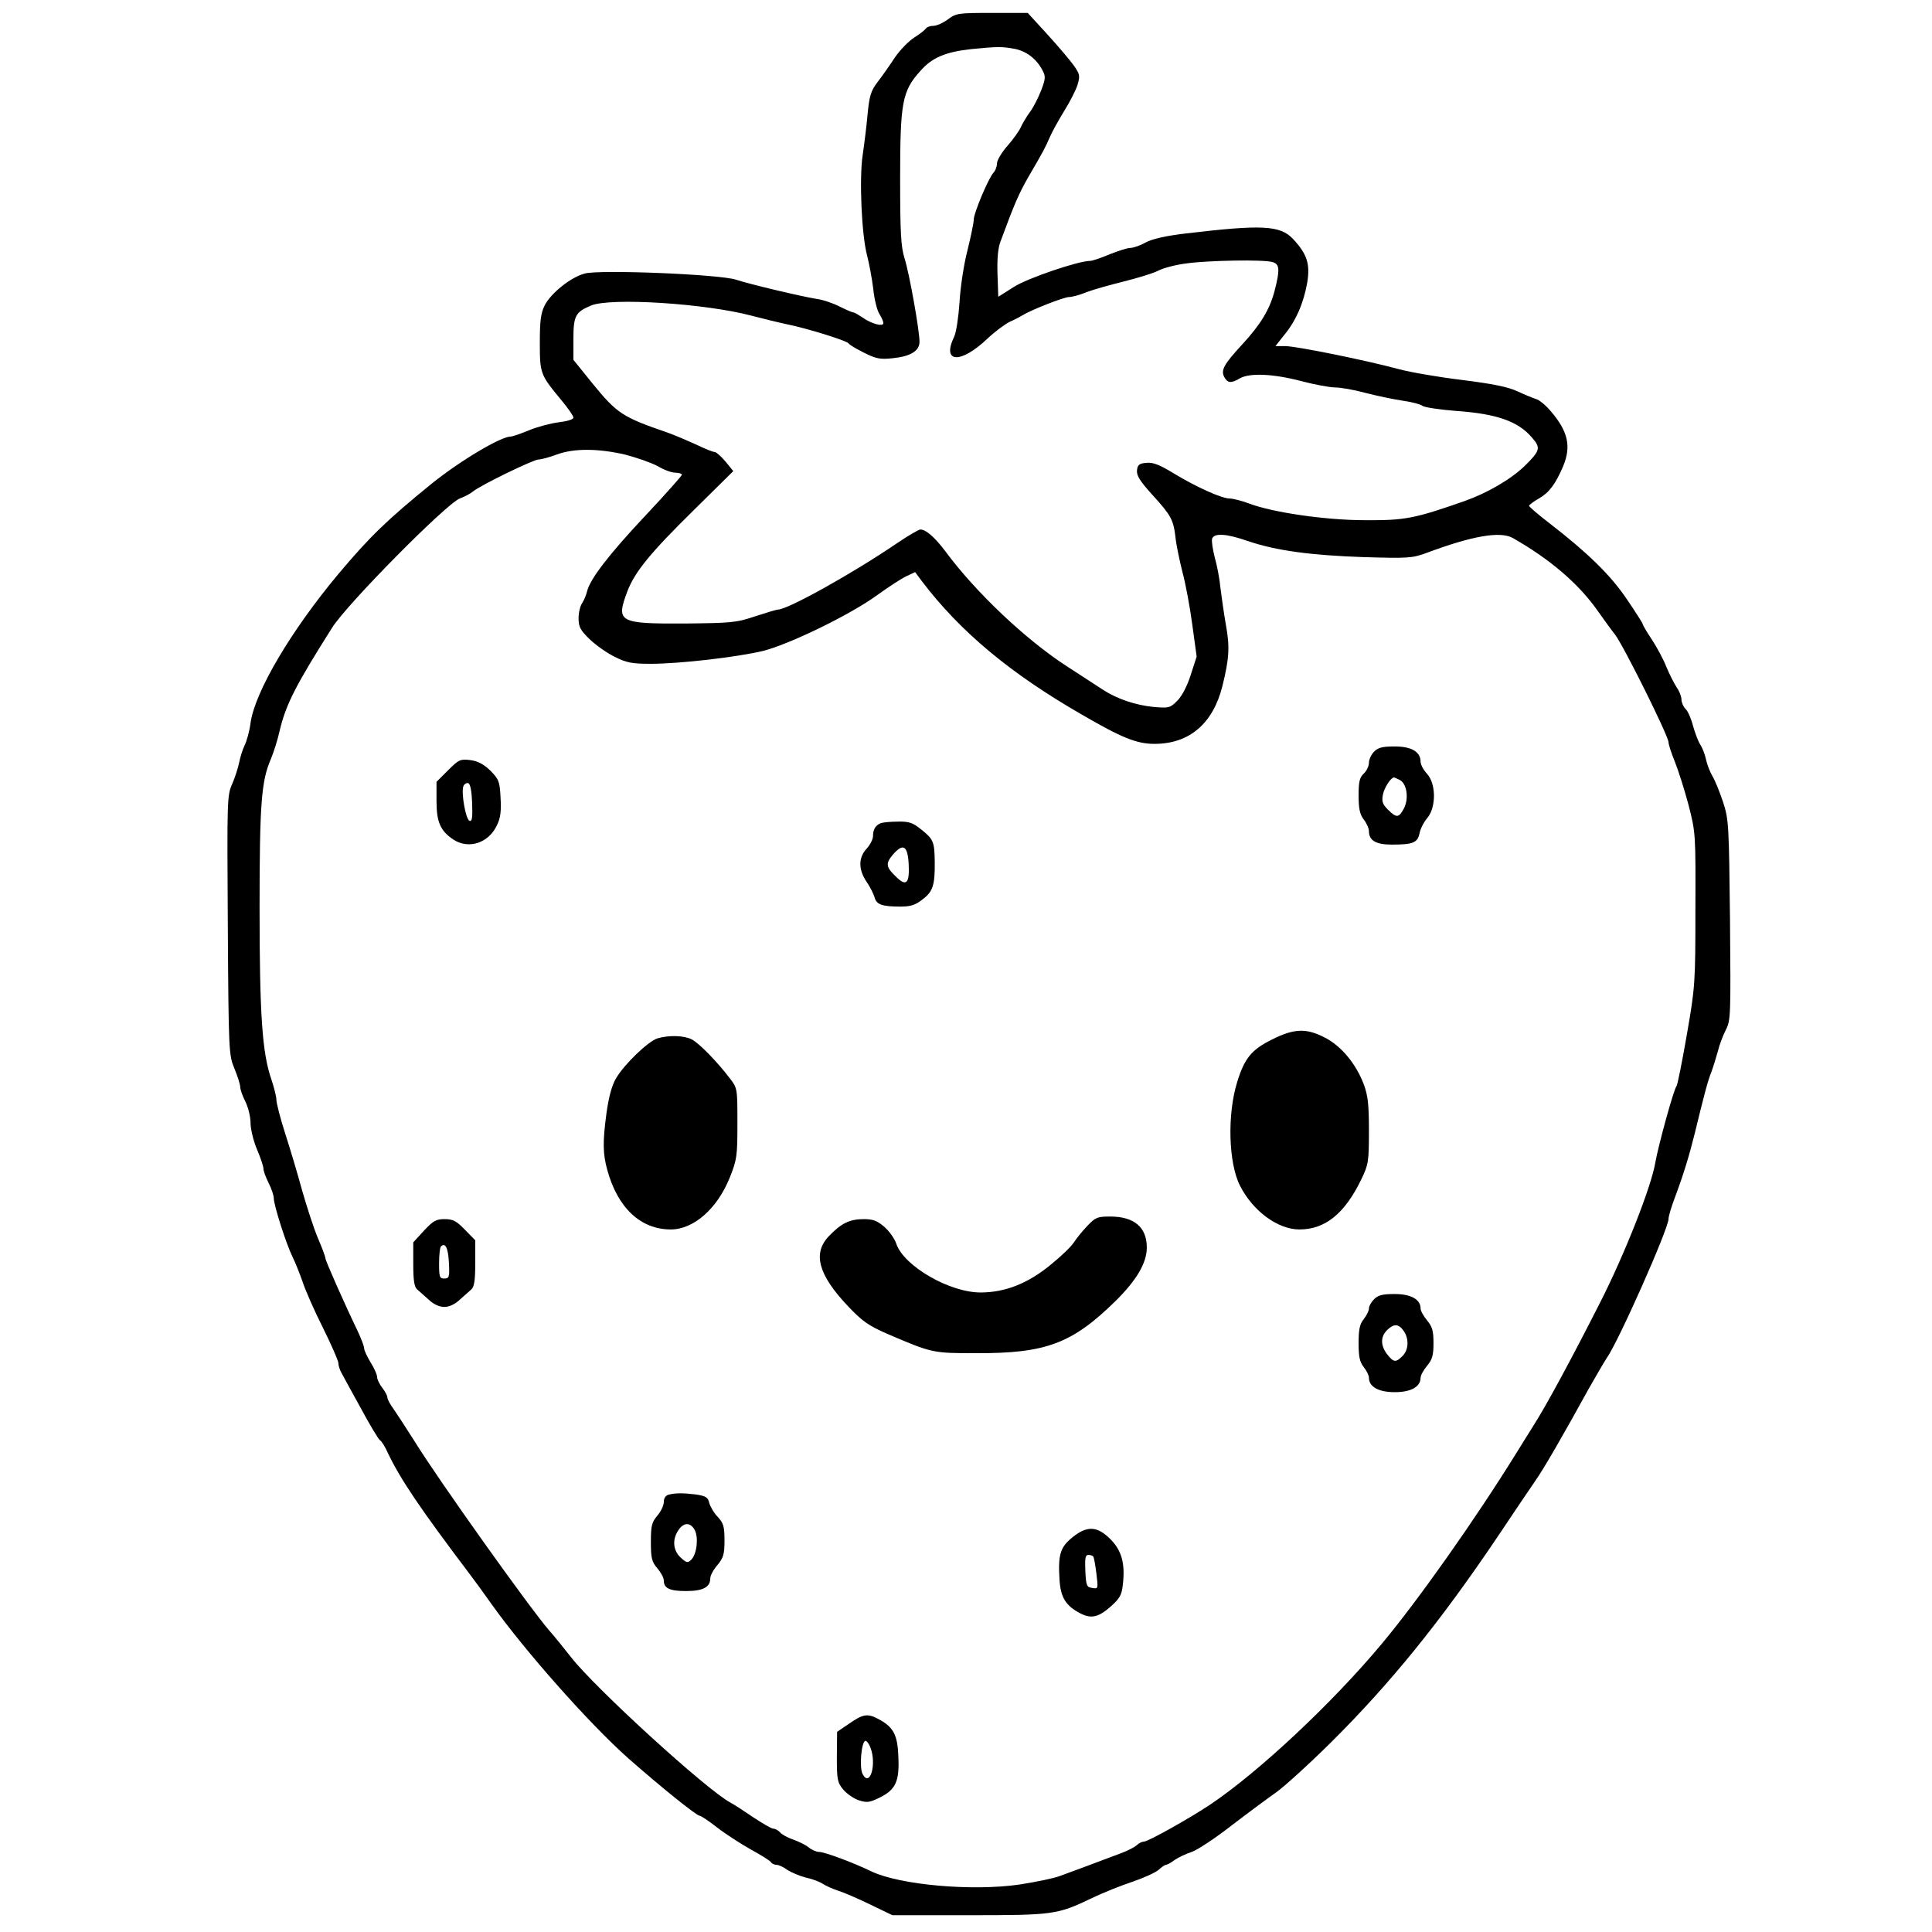 <?xml version="1.0" encoding="UTF-8" standalone="yes"?>
<svg version="1.0" xmlns="http://www.w3.org/2000/svg" width="561pt" height="561pt" viewBox="0 0 748 748" preserveAspectRatio="xMidYMid meet">
  <g transform="translate(0,748) scale(0.1,-0.1)" fill="#000000" stroke="none">
    <path d="M3670 7405 c-19 -14 -44 -25 -56 -25 -13 0 -26 -5 -29 -10 -4 -6 -24
-22 -45 -35 -22 -14 -55 -48 -75 -77 -19 -29 -49 -72 -67 -95 -27 -36 -32 -54
-39 -125 -4 -46 -13 -117 -19 -158 -14 -92 -4 -311 17 -389 8 -31 19 -89 24
-130 4 -40 15 -84 24 -97 8 -13 15 -28 15 -35 0 -15 -46 -3 -81 22 -15 10 -30
19 -34 19 -4 0 -28 10 -54 23 -25 13 -66 27 -91 30 -61 10 -255 56 -310 74
-62 21 -528 40 -586 24 -54 -14 -131 -76 -155 -123 -15 -30 -19 -58 -19 -145
0 -120 2 -124 84 -223 25 -30 46 -60 46 -67 0 -7 -24 -14 -57 -18 -32 -4 -84
-18 -115 -31 -32 -13 -63 -24 -70 -24 -39 0 -195 -93 -306 -182 -171 -139
-239 -204 -360 -348 -185 -221 -325 -458 -342 -579 -4 -32 -15 -71 -23 -87 -8
-16 -17 -46 -21 -66 -4 -20 -16 -58 -27 -83 -20 -45 -20 -61 -17 -548 3 -492
4 -503 26 -555 12 -29 22 -61 22 -70 0 -10 9 -35 20 -57 11 -22 20 -59 20 -82
0 -24 11 -70 25 -103 14 -33 25 -66 25 -75 0 -9 9 -33 20 -55 11 -22 20 -48
20 -59 0 -27 48 -177 72 -226 11 -22 29 -67 40 -99 11 -33 46 -113 79 -178 32
-65 59 -126 59 -135 0 -10 6 -28 13 -40 6 -12 40 -73 75 -137 34 -63 67 -118
73 -122 6 -3 20 -25 30 -48 50 -105 127 -218 318 -471 17 -22 54 -73 83 -114
130 -183 381 -466 531 -599 126 -111 264 -222 276 -222 5 0 35 -20 67 -45 32
-25 91 -63 130 -85 40 -22 76 -44 79 -50 3 -5 13 -10 22 -10 8 0 27 -9 42 -20
16 -10 47 -23 70 -29 23 -5 51 -15 64 -23 12 -8 40 -21 62 -28 22 -7 78 -31
125 -54 l85 -41 295 0 c328 0 343 2 475 65 45 22 118 51 161 65 43 15 88 35
100 46 11 10 24 19 28 19 4 0 20 8 34 19 15 10 44 24 66 31 21 7 91 53 155
103 64 49 141 106 171 127 30 21 125 107 210 191 232 230 425 468 648 799 61
91 126 188 145 215 34 48 107 175 209 360 28 49 58 101 68 116 45 62 240 502
240 540 0 10 11 47 24 81 34 91 56 163 77 248 36 148 51 206 65 240 7 19 18
55 25 80 6 25 20 62 31 83 19 37 19 57 16 426 -4 370 -5 389 -27 456 -13 39
-31 84 -41 100 -10 17 -21 46 -25 65 -4 19 -14 45 -22 57 -8 12 -20 44 -28 72
-7 28 -20 58 -29 66 -9 9 -16 26 -16 37 0 11 -8 32 -18 46 -10 15 -28 51 -40
79 -11 29 -37 77 -56 106 -20 30 -36 57 -36 61 0 3 -28 47 -62 97 -63 93 -150
178 -300 294 -43 33 -78 63 -78 67 0 3 17 16 38 28 40 23 64 55 94 125 32 77
19 135 -48 213 -19 23 -45 44 -57 47 -12 4 -44 17 -72 30 -36 17 -96 29 -215
44 -91 11 -201 30 -245 42 -130 35 -397 89 -439 89 l-38 0 34 43 c45 54 75
123 89 202 12 73 0 111 -55 170 -50 53 -121 56 -416 21 -76 -9 -129 -21 -155
-35 -21 -12 -48 -21 -60 -21 -11 0 -47 -12 -80 -25 -33 -14 -66 -25 -74 -25
-46 0 -243 -67 -296 -101 l-60 -38 -3 88 c-2 59 2 102 12 127 53 144 71 185
107 248 55 94 66 114 84 156 8 19 33 64 55 100 22 35 46 82 52 102 10 35 9 41
-15 75 -15 21 -61 75 -102 120 l-76 83 -138 0 c-131 0 -139 -1 -171 -25z m258
-114 c46 -9 85 -39 108 -83 13 -24 12 -33 -5 -78 -11 -28 -30 -66 -43 -83 -13
-18 -29 -44 -35 -58 -6 -14 -29 -47 -52 -73 -23 -26 -41 -57 -41 -68 0 -12 -6
-29 -14 -37 -20 -23 -76 -156 -76 -181 0 -12 -11 -65 -24 -118 -14 -53 -28
-144 -31 -202 -4 -58 -13 -118 -21 -134 -49 -102 25 -106 129 -7 30 28 69 57
88 66 19 8 41 20 49 25 32 20 159 70 179 70 11 0 42 8 68 19 26 10 91 28 143
41 52 13 112 31 132 41 20 11 70 24 110 29 83 12 305 16 336 5 26 -8 28 -29 7
-110 -19 -73 -54 -131 -126 -209 -71 -77 -83 -99 -69 -126 13 -23 26 -25 60
-5 38 22 129 18 236 -10 53 -14 113 -25 133 -25 21 0 73 -9 117 -21 43 -11
108 -25 143 -30 36 -5 70 -14 78 -20 7 -6 66 -15 131 -20 157 -11 240 -40 294
-104 34 -39 31 -50 -29 -109 -54 -52 -145 -105 -233 -136 -194 -68 -231 -75
-385 -74 -152 0 -359 30 -450 65 -27 10 -61 19 -75 19 -32 1 -126 43 -217 98
-54 33 -80 43 -105 40 -27 -2 -34 -8 -36 -29 -2 -20 11 -41 57 -92 75 -82 84
-99 92 -167 3 -30 16 -91 27 -135 12 -44 29 -135 38 -203 l17 -124 -23 -71
c-14 -44 -34 -82 -52 -100 -28 -28 -32 -29 -92 -24 -70 7 -142 31 -198 68 -20
13 -83 54 -140 91 -157 102 -351 285 -469 445 -40 53 -74 83 -96 83 -6 0 -47
-24 -90 -53 -170 -116 -423 -257 -461 -257 -5 0 -45 -12 -88 -26 -74 -25 -92
-26 -274 -28 -255 -1 -266 5 -221 125 29 75 88 148 258 315 l152 150 -30 37
c-17 20 -36 37 -42 37 -7 0 -39 13 -72 29 -33 15 -82 36 -110 46 -175 60 -196
74 -290 189 l-75 93 0 81 c0 89 8 104 68 129 76 32 444 8 621 -39 42 -11 103
-26 136 -33 80 -16 233 -64 240 -74 2 -5 29 -21 59 -36 48 -24 63 -27 111 -22
70 7 105 28 105 64 0 43 -39 264 -58 323 -14 46 -17 98 -17 310 0 293 8 337
77 414 46 53 98 75 199 86 102 10 118 10 167 1z m-1508 -1571 c46 -12 103 -32
127 -45 23 -14 53 -25 67 -25 14 0 26 -4 26 -8 0 -4 -63 -75 -141 -158 -141
-150 -214 -245 -226 -293 -3 -14 -12 -35 -19 -46 -8 -11 -14 -37 -14 -59 0
-33 7 -46 43 -81 24 -23 68 -54 97 -68 46 -23 67 -27 139 -27 114 0 336 26
436 50 102 26 335 139 440 215 44 32 95 65 114 74 l34 16 26 -35 c149 -196
342 -357 620 -517 155 -90 212 -113 281 -113 135 0 227 79 263 225 26 105 29
151 13 237 -8 46 -17 110 -21 143 -3 33 -13 86 -22 117 -8 32 -13 64 -10 73 9
22 56 19 139 -10 109 -37 243 -55 448 -62 175 -5 188 -4 245 17 177 66 284 84
332 57 144 -82 254 -176 328 -281 22 -31 52 -73 68 -93 34 -45 207 -393 207
-417 0 -9 11 -42 24 -74 13 -32 37 -107 53 -167 28 -109 28 -112 27 -405 0
-285 -1 -301 -33 -485 -18 -104 -36 -194 -40 -200 -11 -12 -71 -232 -82 -295
-15 -93 -120 -359 -215 -545 -107 -211 -210 -402 -258 -476 -17 -27 -47 -75
-66 -106 -158 -255 -379 -568 -520 -737 -192 -230 -477 -497 -665 -623 -81
-54 -240 -143 -256 -143 -7 0 -20 -6 -28 -14 -9 -8 -36 -22 -61 -31 -79 -30
-194 -73 -236 -88 -23 -9 -92 -23 -155 -33 -184 -27 -463 -2 -574 50 -74 36
-183 76 -204 76 -10 0 -29 8 -42 19 -13 10 -41 23 -61 30 -20 7 -42 19 -48 27
-7 7 -18 14 -26 14 -7 0 -41 20 -76 43 -35 24 -75 50 -90 58 -91 48 -525 444
-618 564 -25 32 -63 79 -85 104 -76 88 -428 582 -520 731 -33 52 -70 109 -82
126 -13 17 -23 37 -23 43 0 7 -9 24 -20 38 -11 14 -20 33 -20 42 0 9 -11 34
-25 56 -13 22 -25 46 -25 54 0 8 -11 37 -24 65 -53 110 -126 275 -126 284 0 6
-13 41 -29 78 -16 38 -43 121 -61 184 -17 63 -47 163 -66 222 -19 59 -34 118
-34 131 0 12 -9 47 -19 77 -36 103 -46 252 -46 665 0 406 7 492 44 577 10 24
26 73 34 110 24 101 62 175 203 398 59 93 440 478 494 500 19 7 42 19 51 27
27 23 232 123 254 124 11 0 43 9 70 19 67 25 161 24 265 0z"/>
    <path d="M5320 4570 c-11 -11 -20 -31 -20 -43 0 -13 -9 -32 -20 -42 -16 -15
-20 -31 -20 -85 0 -52 5 -73 20 -93 11 -14 20 -34 20 -45 0 -36 27 -52 88 -52
83 0 100 7 108 44 3 17 17 44 30 59 35 42 34 133 -1 171 -14 15 -25 36 -25 47
0 38 -35 59 -100 59 -47 0 -64 -4 -80 -20z m100 -110 c27 -15 35 -71 16 -109
-20 -38 -29 -39 -63 -5 -20 20 -24 31 -19 57 5 27 31 67 43 67 2 0 13 -5 23
-10z"/>
    <path d="M1735 4498 l-45 -45 0 -74 c0 -82 15 -116 66 -150 59 -38 136 -13
168 56 14 28 17 55 14 106 -3 64 -7 72 -39 105 -26 25 -48 37 -77 41 -39 5
-45 3 -87 -39z m93 -127 c2 -56 0 -72 -10 -69 -15 5 -33 109 -24 134 3 8 12
14 19 12 8 -3 13 -30 15 -77z"/>
    <path d="M3410 4293 c-20 -8 -30 -24 -30 -50 0 -12 -11 -34 -25 -49 -32 -35
-32 -80 0 -128 14 -20 27 -47 31 -60 7 -28 29 -36 100 -36 40 0 58 6 86 28 40
30 48 55 47 146 -1 77 -5 87 -53 125 -32 26 -47 31 -90 30 -28 0 -58 -3 -66
-6z m108 -157 c4 -73 -8 -89 -44 -55 -44 41 -47 54 -18 89 40 47 58 37 62 -34z"/>
    <path d="M4924 3455 c-79 -39 -106 -73 -134 -164 -39 -125 -34 -314 11 -402
50 -98 146 -169 230 -169 100 0 176 62 240 195 27 56 29 68 29 187 0 103 -4
137 -20 180 -30 79 -86 147 -149 180 -73 38 -120 37 -207 -7z"/>
    <path d="M2546 3460 c-36 -11 -129 -100 -161 -155 -16 -27 -28 -71 -37 -135
-15 -112 -14 -157 3 -219 40 -147 129 -231 246 -231 89 0 180 81 228 200 28
70 30 83 30 211 0 135 0 136 -30 175 -49 64 -118 135 -147 150 -30 15 -87 17
-132 4z"/>
    <path d="M4209 2733 c-20 -21 -43 -50 -52 -64 -9 -15 -50 -54 -92 -88 -86 -70
-172 -104 -265 -105 -121 -2 -301 102 -330 189 -6 19 -27 48 -46 65 -28 24
-44 30 -80 30 -54 0 -87 -16 -134 -65 -65 -67 -42 -150 72 -271 58 -61 80 -76
155 -109 173 -74 174 -74 343 -74 269 -1 371 37 539 202 81 80 121 147 121
207 0 79 -49 120 -142 120 -49 0 -57 -3 -89 -37z"/>
    <path d="M1641 2715 l-41 -45 0 -84 c0 -63 4 -89 15 -98 8 -7 28 -25 45 -40
19 -18 41 -28 60 -28 19 0 41 10 60 28 17 15 37 33 45 40 11 10 15 35 15 101
l0 89 -40 41 c-33 34 -46 41 -79 41 -33 0 -44 -7 -80 -45z m97 -123 c3 -57 1
-62 -18 -62 -18 0 -20 6 -20 58 0 32 3 62 7 66 17 17 28 -5 31 -62z"/>
    <path d="M5320 2450 c-11 -11 -20 -27 -20 -36 0 -9 -9 -27 -20 -41 -16 -20
-20 -41 -20 -93 0 -52 4 -73 20 -93 11 -14 20 -32 20 -41 0 -35 37 -56 100
-56 63 0 100 21 100 56 0 9 11 29 25 46 20 24 25 40 25 88 0 48 -5 64 -25 88
-14 17 -25 37 -25 46 0 35 -37 56 -100 56 -47 0 -64 -4 -80 -20z m114 -122
c22 -31 20 -74 -4 -98 -26 -26 -34 -25 -59 6 -26 34 -27 68 -1 94 26 26 45 25
64 -2z"/>
    <path d="M2588 1693 c-11 -3 -18 -14 -18 -28 0 -13 -11 -37 -25 -53 -22 -26
-25 -40 -25 -102 0 -62 3 -76 25 -102 14 -16 25 -37 25 -47 0 -30 22 -41 86
-41 66 0 94 15 94 50 0 10 12 33 28 51 23 28 27 42 27 95 0 54 -4 67 -26 91
-15 15 -29 40 -33 54 -5 22 -13 27 -52 33 -50 6 -79 6 -106 -1z m102 -137 c15
-30 8 -93 -14 -115 -14 -13 -18 -12 -41 9 -29 27 -33 69 -9 105 21 32 47 32
64 1z"/>
    <path d="M4152 1528 c-47 -38 -56 -67 -50 -163 4 -69 24 -102 80 -131 42 -22
70 -16 117 25 36 32 44 46 48 84 10 83 -4 134 -48 178 -51 51 -90 53 -147 7z
m81 -75 c3 -5 8 -34 12 -66 7 -58 7 -59 -16 -55 -22 3 -24 8 -27 66 -2 50 0
62 12 62 8 0 17 -3 19 -7z"/>
    <path d="M3288 807 l-47 -32 -1 -97 c0 -89 2 -99 25 -127 14 -16 41 -35 60
-41 31 -10 41 -9 80 10 63 31 78 63 73 161 -3 84 -20 114 -80 145 -40 21 -58
17 -110 -19z m82 -93 c25 -64 -2 -156 -30 -103 -14 24 -5 129 11 129 5 0 14
-12 19 -26z"/>
  </g>
</svg>